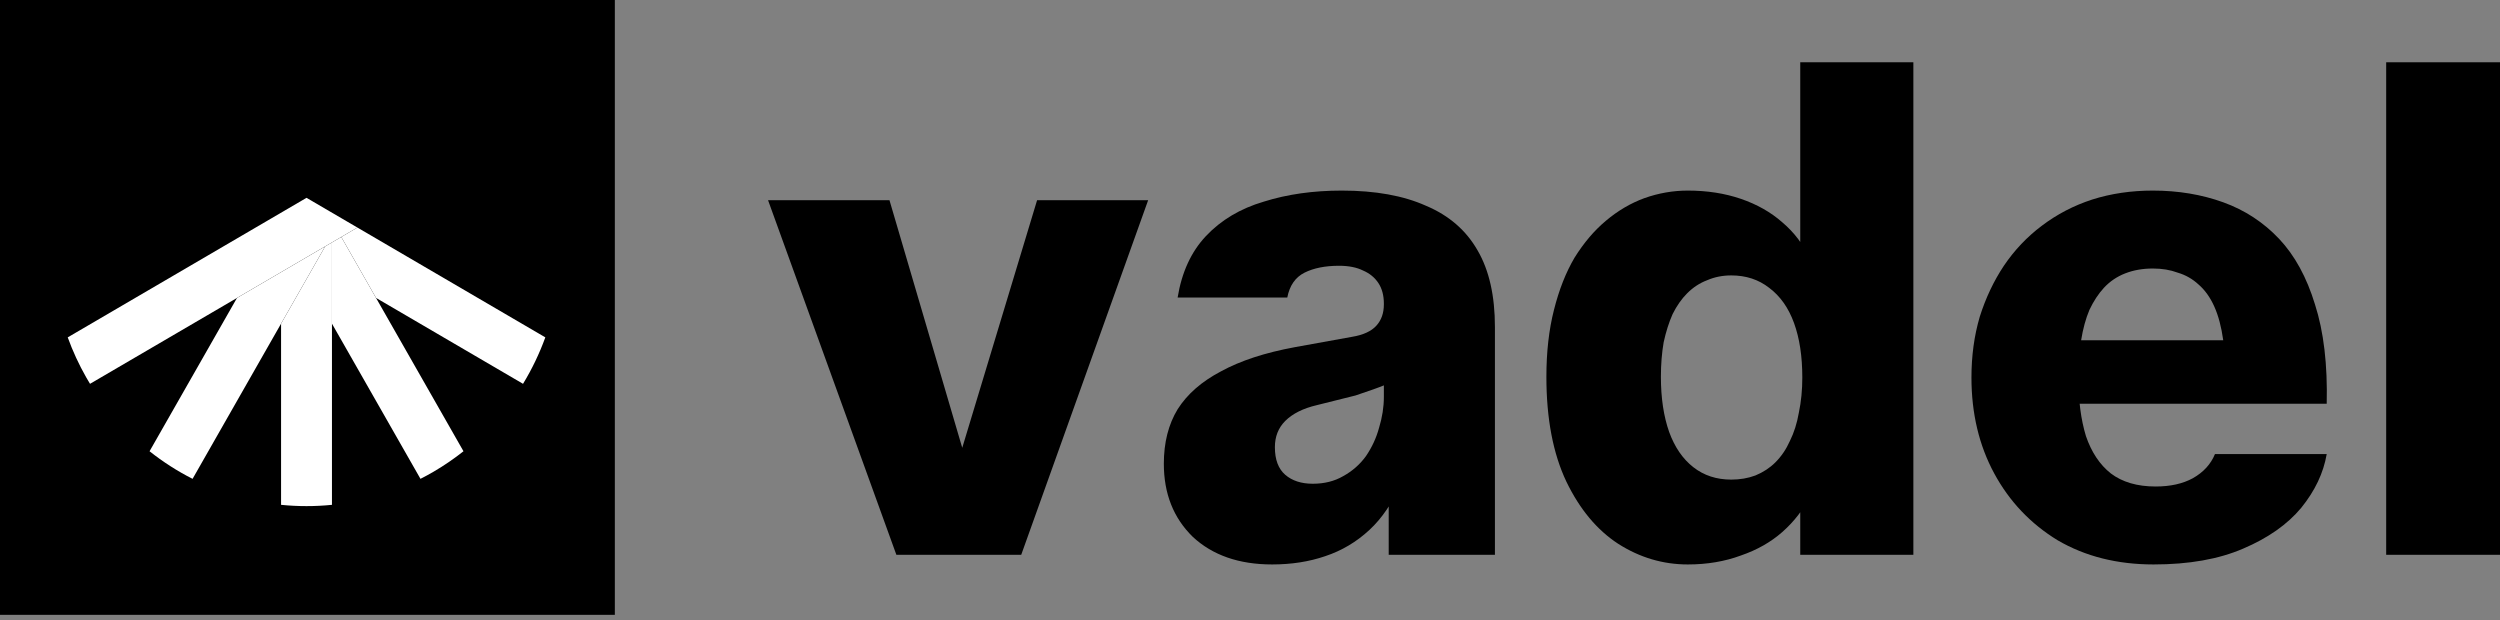<svg width="133" height="33" viewBox="0 0 133 33" fill="none" xmlns="http://www.w3.org/2000/svg">
<rect x="0" y="0" width="133" height="33" fill="#808080" stroke="none"/>
<rect width="32.709" height="32.709" fill="black"/>
<path d="M4.789 20.419C4.72 20.306 4.652 20.191 4.586 20.076C4.199 19.396 3.87 18.685 3.603 17.948L16.307 10.524L19.014 12.106L18.155 12.607L17.66 12.897L17.298 13.108L12.609 15.849L4.789 20.419Z" fill="white"/>
<path d="M10.245 25.474C9.435 25.064 8.669 24.572 7.956 24.007L12.609 15.849L17.298 13.108L14.953 17.218L10.245 25.474Z" fill="white"/>
<path d="M17.66 26.857C16.76 26.948 15.853 26.948 14.953 26.857L14.953 17.218L17.298 13.108L17.66 12.897L17.66 17.218L17.66 26.857Z" fill="white"/>
<path d="M23.074 25.09C22.843 25.225 22.608 25.353 22.369 25.474L17.66 17.218L17.66 12.897L18.155 12.607L20.004 15.848L24.657 24.007C24.155 24.405 23.626 24.767 23.074 25.09Z" fill="white"/>
<path d="M20.004 15.848L18.155 12.607L19.014 12.106L29.011 17.948C28.698 18.81 28.301 19.638 27.825 20.419L20.004 15.848Z" fill="white"/>
<path d="M47.687 29.515L40.861 10.652H47.32L51.613 25.258L50.769 25.221L55.173 10.652H61.081L54.329 29.515H47.687Z" fill="black"/>
<path d="M67.677 30.029C65.916 30.029 64.509 29.539 63.457 28.561C62.429 27.558 61.916 26.261 61.916 24.671C61.916 23.545 62.16 22.579 62.65 21.772C63.163 20.964 63.934 20.291 64.962 19.753C65.989 19.191 67.298 18.762 68.888 18.469L71.934 17.918C72.521 17.821 72.949 17.625 73.218 17.331C73.487 17.038 73.622 16.659 73.622 16.194V16.157C73.622 15.717 73.524 15.35 73.329 15.056C73.133 14.762 72.864 14.542 72.521 14.395C72.179 14.224 71.751 14.139 71.237 14.139C70.503 14.139 69.891 14.261 69.402 14.505C68.913 14.75 68.607 15.191 68.484 15.827H62.65C62.87 14.481 63.371 13.392 64.154 12.561C64.962 11.704 65.989 11.093 67.237 10.726C68.484 10.334 69.867 10.139 71.383 10.139C73.169 10.139 74.662 10.408 75.861 10.946C77.084 11.46 78.001 12.255 78.613 13.331C79.225 14.383 79.53 15.741 79.53 17.405V29.515H73.879V25.111L74.503 25.735C74.087 26.738 73.537 27.558 72.852 28.194C72.166 28.83 71.383 29.295 70.503 29.588C69.647 29.882 68.705 30.029 67.677 30.029ZM69.842 25.735C70.454 25.735 70.992 25.601 71.457 25.331C71.946 25.062 72.35 24.707 72.668 24.267C72.986 23.802 73.218 23.301 73.365 22.762C73.537 22.2 73.622 21.649 73.622 21.111V18.799L74.503 19.827C74.258 20.12 73.977 20.34 73.659 20.487C73.365 20.61 72.852 20.793 72.118 21.038L70.062 21.552C69.329 21.723 68.766 22.004 68.374 22.395C68.007 22.762 67.824 23.227 67.824 23.79C67.824 24.451 68.007 24.94 68.374 25.258C68.741 25.576 69.231 25.735 69.842 25.735Z" fill="black"/>
<path d="M89.791 30.029C88.47 30.029 87.234 29.662 86.084 28.928C84.959 28.194 84.042 27.093 83.332 25.625C82.623 24.133 82.268 22.273 82.268 20.047C82.268 18.726 82.402 17.539 82.671 16.487C82.941 15.411 83.308 14.481 83.772 13.698C84.262 12.915 84.812 12.267 85.424 11.753C86.06 11.215 86.745 10.811 87.479 10.542C88.237 10.273 89.008 10.139 89.791 10.139C90.818 10.139 91.76 10.285 92.617 10.579C93.473 10.873 94.207 11.288 94.818 11.827C95.454 12.365 95.944 13.013 96.286 13.772L95.773 14.652V3.313H101.791V29.515H95.773V25.515L96.286 26.396C95.944 27.105 95.454 27.741 94.818 28.304C94.207 28.842 93.473 29.258 92.617 29.552C91.76 29.87 90.818 30.029 89.791 30.029ZM92.103 25.515C92.568 25.515 92.996 25.441 93.387 25.295C93.803 25.123 94.158 24.891 94.451 24.597C94.769 24.279 95.026 23.9 95.222 23.46C95.442 23.019 95.601 22.518 95.699 21.955C95.822 21.368 95.883 20.744 95.883 20.084C95.883 18.958 95.736 17.992 95.442 17.184C95.149 16.377 94.708 15.753 94.121 15.313C93.558 14.873 92.886 14.652 92.103 14.652C91.638 14.652 91.21 14.738 90.818 14.909C90.427 15.056 90.072 15.288 89.754 15.607C89.461 15.9 89.204 16.267 88.984 16.707C88.788 17.148 88.629 17.649 88.506 18.212C88.409 18.775 88.36 19.386 88.36 20.047C88.36 21.172 88.506 22.151 88.8 22.983C89.094 23.79 89.522 24.414 90.084 24.854C90.647 25.295 91.32 25.515 92.103 25.515Z" fill="black"/>
<path d="M114.57 30.029C112.637 30.029 110.936 29.601 109.469 28.744C108.025 27.863 106.9 26.677 106.092 25.185C105.285 23.692 104.881 21.992 104.881 20.084C104.881 18.934 105.028 17.857 105.322 16.854C105.64 15.851 106.068 14.946 106.606 14.139C107.169 13.307 107.842 12.597 108.625 12.01C109.432 11.399 110.325 10.934 111.303 10.616C112.307 10.297 113.383 10.139 114.533 10.139C115.878 10.139 117.126 10.347 118.276 10.762C119.426 11.178 120.417 11.827 121.249 12.707C122.08 13.588 122.716 14.75 123.157 16.194C123.622 17.637 123.83 19.399 123.781 21.478H108.881V18.102H118.276C118.178 17.392 118.019 16.793 117.799 16.304C117.579 15.814 117.297 15.423 116.955 15.129C116.637 14.836 116.27 14.628 115.854 14.505C115.463 14.359 115.022 14.285 114.533 14.285C113.995 14.285 113.505 14.371 113.065 14.542C112.625 14.713 112.245 14.97 111.927 15.313C111.634 15.631 111.377 16.022 111.157 16.487C110.961 16.952 110.814 17.49 110.716 18.102C110.618 18.713 110.569 19.374 110.569 20.084C110.569 21.282 110.704 22.322 110.973 23.203C111.267 24.059 111.707 24.72 112.294 25.185C112.906 25.649 113.701 25.882 114.68 25.882C115.462 25.882 116.123 25.735 116.661 25.441C117.224 25.123 117.615 24.695 117.836 24.157H123.781C123.609 25.16 123.157 26.114 122.423 27.019C121.689 27.9 120.661 28.622 119.34 29.185C118.044 29.747 116.453 30.029 114.57 30.029Z" fill="black"/>
<path d="M126.945 29.515V3.313H133V29.515H126.945Z" fill="black"/>
</svg>
